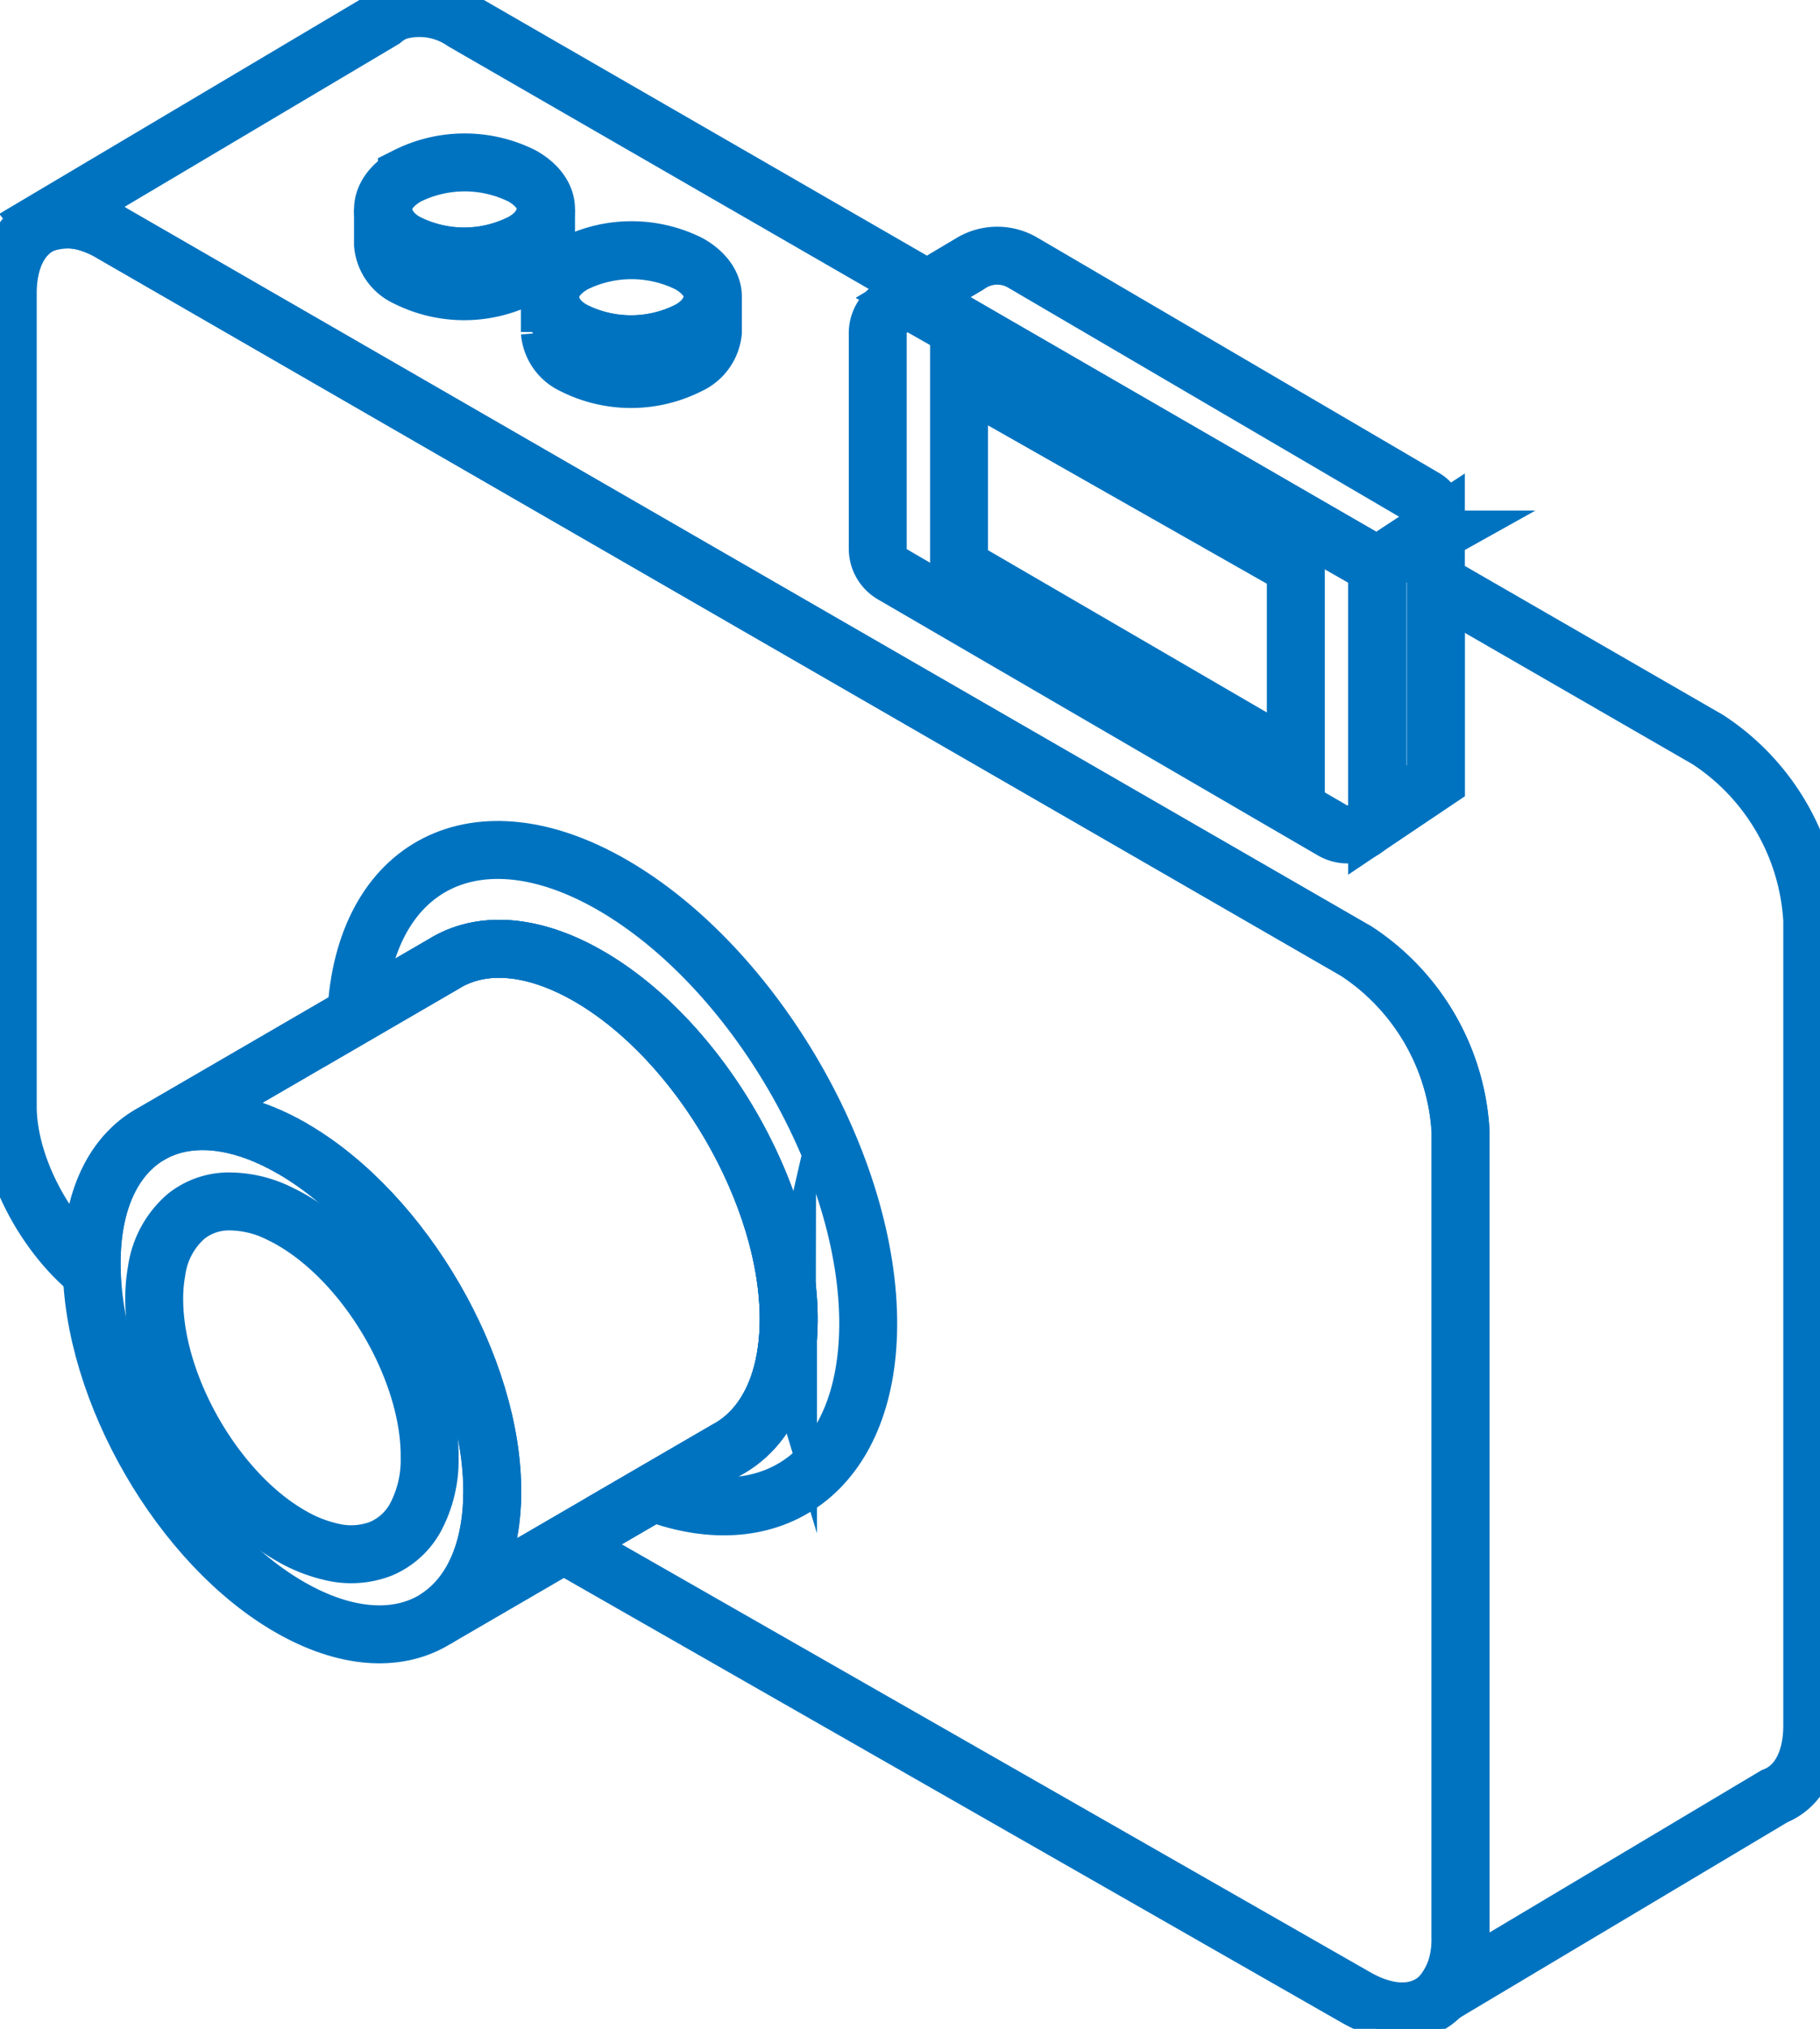 <svg xmlns="http://www.w3.org/2000/svg" xmlns:xlink="http://www.w3.org/1999/xlink" width="125.659" height="140.024" viewBox="0 0 125.659 140.024"><defs><clipPath id="clip-path"><rect id="Rechteck_213" data-name="Rechteck 213" width="125.66" height="140.024" fill="none" stroke="#0073c0" stroke-width="4"></rect></clipPath></defs><g id="Gruppe_941" data-name="Gruppe 941" transform="translate(0 -0.004)"><g id="Gruppe_940" data-name="Gruppe 940" transform="translate(0 0.004)" clip-path="url(#clip-path)"><path id="Pfad_731" data-name="Pfad 731" d="M64.3,651.89c7.568,4.3,13.822.753,13.9-7.886s-6.117-19.344-13.76-23.788-13.9-.9-13.9,7.886S56.727,647.589,64.3,651.89Z" transform="translate(-44.211 -540.922)" fill="none" stroke="#0073c0" stroke-miterlimit="10" stroke-width="4"></path><path id="Pfad_732" data-name="Pfad 732" d="M94.623,663.842q-.421-.245-.833-.442a7.82,7.82,0,0,0-3.726-.869,4.736,4.736,0,0,0-2.785,1.02,6.075,6.075,0,0,0-2.041,3.764,10.785,10.785,0,0,0-.169,1.95c0,5.243,3.211,11.481,7.464,14.969a14.317,14.317,0,0,0,2,1.385,9.885,9.885,0,0,0,2.733,1.087,5.734,5.734,0,0,0,3.441-.2,4.881,4.881,0,0,0,2.389-2.144,8.451,8.451,0,0,0,.991-4.162C104.135,674.256,99.878,666.9,94.623,663.842Z" transform="translate(-74.422 -579.611)" fill="none" stroke="#0073c0" stroke-miterlimit="10" stroke-width="4"></path><path id="Pfad_733" data-name="Pfad 733" d="M518.738,186.594v15.3a2.051,2.051,0,0,1-3.083,1.773l-30.377-17.67a2.052,2.052,0,0,1-1.02-1.773V169.344a2.051,2.051,0,0,1,3.064-1.784L517.7,184.81A2.052,2.052,0,0,1,518.738,186.594Z" transform="translate(-423.655 -146.355)" fill="none" stroke="#0073c0" stroke-miterlimit="10" stroke-width="4"></path><path id="Pfad_734" data-name="Pfad 734" d="M552.365,220.317v13.526l-23.253-13.526v-13.2Z" transform="translate(-462.896 -181.193)" fill="none" stroke="#0073c0" stroke-miterlimit="10" stroke-width="4"></path><path id="Pfad_735" data-name="Pfad 735" d="M535.819,162.424l3.238-1.807a1.653,1.653,0,0,0,.03-2.869L511.341,141.5a3.467,3.467,0,0,0-3.521.01l-4.037,2.4Z" transform="translate(-440.736 -123.378)" fill="none" stroke="#0073c0" stroke-miterlimit="10" stroke-width="4"></path><path id="Pfad_736" data-name="Pfad 736" d="M763.823,290.732v17.5l-4.055,2.725v-17.56Z" transform="translate(-664.685 -254.348)" fill="none" stroke="#0073c0" stroke-miterlimit="10" stroke-width="4"></path><path id="Pfad_737" data-name="Pfad 737" d="M312.979,138.926c2.192,1.258,2.177,3.326-.033,4.6a8.814,8.814,0,0,1-7.97,0c-2.173-1.27-2.159-3.338.033-4.6A8.89,8.89,0,0,1,312.979,138.926Z" transform="translate(-265.391 -120.715)" fill="none" stroke="#0073c0" stroke-miterlimit="10" stroke-width="4"></path><path id="Pfad_738" data-name="Pfad 738" d="M220.911,90.5c2.192,1.258,2.177,3.326-.033,4.6a8.813,8.813,0,0,1-7.97,0c-2.173-1.27-2.159-3.338.033-4.6A8.89,8.89,0,0,1,220.911,90.5Z" transform="translate(-184.845 -78.347)" fill="none" stroke="#0073c0" stroke-miterlimit="10" stroke-width="4"></path><path id="Pfad_739" data-name="Pfad 739" d="M82,625.782h0l.1-.057Z" transform="translate(-71.736 -547.419)" fill="none" stroke="#0073c0" stroke-miterlimit="10" stroke-width="4"></path><path id="Pfad_740" data-name="Pfad 740" d="M237.873,894.277h0l0,0Z" transform="translate(-208.104 -782.358)" fill="none" stroke="#0073c0" stroke-miterlimit="10" stroke-width="4"></path><path id="Pfad_741" data-name="Pfad 741" d="M113.558,525.172c-3.945-2.293-7.519-2.458-10.055-.873L83.29,536.041c2.518-1.419,5.985-1.192,9.8,1.025,7.644,4.444,13.836,15.148,13.76,23.788-.037,4.2-1.533,7.194-3.929,8.671l20.109-11.688c2.606-1.392,4.252-4.473,4.29-8.878C127.394,540.32,121.2,529.616,113.558,525.172Z" transform="translate(-72.866 -457.771)" fill="none" stroke="#0073c0" stroke-miterlimit="10" stroke-width="4"></path><path id="Pfad_742" data-name="Pfad 742" d="M214.284,471.184c-9.432-5.484-17.209-1.452-17.746,8.924l6.04-3.509c2.536-1.585,6.111-1.42,10.055.873,7.644,4.444,13.836,15.148,13.76,23.788-.038,4.4-1.684,7.485-4.29,8.877l-5.065,2.944c8.314,3.114,14.761-1.557,14.847-11.47C231.982,490.56,224.062,476.868,214.284,471.184Z" transform="translate(-171.942 -410.071)" fill="none" stroke="#0073c0" stroke-miterlimit="10" stroke-width="4"></path><path id="Pfad_743" data-name="Pfad 743" d="M123.617,619.273l-.045-.008Z" transform="translate(-108.107 -541.766)" fill="none" stroke="#0073c0" stroke-miterlimit="10" stroke-width="4"></path><path id="Pfad_744" data-name="Pfad 744" d="M121.078,618.906l-.031,0Z" transform="translate(-105.898 -541.449)" fill="none" stroke="#0073c0" stroke-miterlimit="10" stroke-width="4"></path><path id="Pfad_745" data-name="Pfad 745" d="M131.392,620.889l-.066-.018Z" transform="translate(-114.891 -543.171)" fill="none" stroke="#0073c0" stroke-miterlimit="10" stroke-width="4"></path><path id="Pfad_746" data-name="Pfad 746" d="M128.77,620.262l-.056-.013Z" transform="translate(-112.606 -542.627)" fill="none" stroke="#0073c0" stroke-miterlimit="10" stroke-width="4"></path><path id="Pfad_747" data-name="Pfad 747" d="M126.177,619.724l-.047-.01Z" transform="translate(-110.345 -542.159)" fill="none" stroke="#0073c0" stroke-miterlimit="10" stroke-width="4"></path><path id="Pfad_748" data-name="Pfad 748" d="M111.24,618.3h0Z" transform="translate(-97.319 -540.924)" fill="none" stroke="#0073c0" stroke-miterlimit="10" stroke-width="4"></path><path id="Pfad_749" data-name="Pfad 749" d="M159.09,632.2q-.179-.1-.357-.2Q158.911,632.1,159.09,632.2Z" transform="translate(-138.868 -552.909)" fill="none" stroke="#0073c0" stroke-miterlimit="10" stroke-width="4"></path><path id="Pfad_750" data-name="Pfad 750" d="M116.094,618.435h0Z" transform="translate(-101.554 -541.039)" fill="none" stroke="#0073c0" stroke-miterlimit="10" stroke-width="4"></path><path id="Pfad_751" data-name="Pfad 751" d="M108.868,618.363h0Z" transform="translate(-95.243 -540.977)" fill="none" stroke="#0073c0" stroke-miterlimit="10" stroke-width="4"></path><path id="Pfad_752" data-name="Pfad 752" d="M113.655,618.326h0Z" transform="translate(-99.422 -540.945)" fill="none" stroke="#0073c0" stroke-miterlimit="10" stroke-width="4"></path><path id="Pfad_753" data-name="Pfad 753" d="M118.572,618.629l-.024,0Z" transform="translate(-103.712 -541.207)" fill="none" stroke="#0073c0" stroke-miterlimit="10" stroke-width="4"></path><path id="Pfad_754" data-name="Pfad 754" d="M150.436,627.782l-.148-.071Z" transform="translate(-131.48 -549.155)" fill="none" stroke="#0073c0" stroke-miterlimit="10" stroke-width="4"></path><path id="Pfad_755" data-name="Pfad 755" d="M153.263,629.14l-.178-.09Z" transform="translate(-133.927 -550.326)" fill="none" stroke="#0073c0" stroke-miterlimit="10" stroke-width="4"></path><path id="Pfad_756" data-name="Pfad 756" d="M156.13,630.6c-.077-.042-.155-.084-.232-.124C155.975,630.519,156.052,630.562,156.13,630.6Z" transform="translate(-136.388 -551.577)" fill="none" stroke="#0073c0" stroke-miterlimit="10" stroke-width="4"></path><path id="Pfad_757" data-name="Pfad 757" d="M271.376,824.376c.011-.223.018-.45.02-.681,0,.231-.009.458-.02.681Z" transform="translate(-237.414 -720.612)" fill="none" stroke="#0073c0" stroke-miterlimit="10" stroke-width="4"></path><path id="Pfad_758" data-name="Pfad 758" d="M97.362,171.4,11.455,121.856c-3.962-2.285-7.2-.412-7.2,4.161V182.1c0,4.016,2.5,8.821,5.8,11.469-.007-.212-.012-.424-.012-.634,0-4.306,1.5-7.352,3.938-8.817h0l.1-.056.066-.038,20.213-11.742c2.536-1.585,6.111-1.42,10.055.873,7.644,4.444,13.836,15.148,13.76,23.787-.038,4.4-1.684,7.485-4.29,8.878l-11.24,6.533,54.7,31.259c3.971,2.269,7.22.384,7.22-4.19V183.87A15.966,15.966,0,0,0,97.362,171.4Z" transform="translate(-3.72 -105.754)" fill="none" stroke="#0073c0" stroke-miterlimit="10" stroke-width="4"></path><path id="Pfad_759" data-name="Pfad 759" d="M144.878,625.359l-.121-.051Z" transform="translate(-126.641 -547.053)" fill="none" stroke="#0073c0" stroke-miterlimit="10" stroke-width="4"></path><path id="Pfad_760" data-name="Pfad 760" d="M139.417,623.3l-.106-.038Z" transform="translate(-121.877 -545.266)" fill="none" stroke="#0073c0" stroke-miterlimit="10" stroke-width="4"></path><path id="Pfad_761" data-name="Pfad 761" d="M136.713,622.408l-.087-.029Z" transform="translate(-119.528 -544.49)" fill="none" stroke="#0073c0" stroke-miterlimit="10" stroke-width="4"></path><path id="Pfad_762" data-name="Pfad 762" d="M147.653,626.528l-.142-.064Z" transform="translate(-129.05 -548.064)" fill="none" stroke="#0073c0" stroke-miterlimit="10" stroke-width="4"></path><path id="Pfad_763" data-name="Pfad 763" d="M134.039,621.6l-.077-.023Z" transform="translate(-117.197 -543.792)" fill="none" stroke="#0073c0" stroke-miterlimit="10" stroke-width="4"></path><path id="Pfad_764" data-name="Pfad 764" d="M142.132,624.284l-.109-.042Z" transform="translate(-124.249 -546.12)" fill="none" stroke="#0073c0" stroke-miterlimit="10" stroke-width="4"></path><path id="Pfad_765" data-name="Pfad 765" d="M222.545,115.488a2.832,2.832,0,0,1-1.667,2.293,8.812,8.812,0,0,1-7.97,0,2.781,2.781,0,0,1-1.62-2.293h0v2.4h0a2.78,2.78,0,0,0,1.62,2.293,8.813,8.813,0,0,0,7.97,0,2.832,2.832,0,0,0,1.667-2.293h0v-2.4Z" transform="translate(-184.846 -101.035)" fill="none" stroke="#0073c0" stroke-miterlimit="10" stroke-width="4"></path><path id="Pfad_766" data-name="Pfad 766" d="M312.946,166.209a8.814,8.814,0,0,1-7.97,0,2.78,2.78,0,0,1-1.62-2.293h0v2.4h0a2.781,2.781,0,0,0,1.62,2.293,8.814,8.814,0,0,0,7.97,0,2.832,2.832,0,0,0,1.667-2.293h0v-2.4h0A2.832,2.832,0,0,1,312.946,166.209Z" transform="translate(-265.392 -143.403)" fill="none" stroke="#0073c0" stroke-miterlimit="10" stroke-width="4"></path><path id="Pfad_767" data-name="Pfad 767" d="M138.32,54.774,119.534,43.939V57.6l-4.055,2.725V42.769L83.443,24.253l.964-.572L52.413,5.229A5.389,5.389,0,0,0,47.82,4.5h0a3.457,3.457,0,0,0-1,.592L23.313,19.047l.086.111a5.288,5.288,0,0,1,4.731.667l85.907,49.544a15.966,15.966,0,0,1,7.2,12.47v55.553a5.758,5.758,0,0,1-1.3,4l22.975-13.7h0c1.59-.62,2.607-2.336,2.607-4.893V67.243A15.965,15.965,0,0,0,138.32,54.774Z" transform="translate(-20.395 -3.723)" fill="none" stroke="#0073c0" stroke-miterlimit="10" stroke-width="4"></path><path id="Pfad_768" data-name="Pfad 768" d="M300.246,527.359l-.108-.034Z" transform="translate(-262.577 -461.332)" fill="none" stroke="#0073c0" stroke-miterlimit="10" stroke-width="4"></path><path id="Pfad_769" data-name="Pfad 769" d="M292.372,525.234l-.1-.022Z" transform="translate(-255.696 -459.484)" fill="none" stroke="#0073c0" stroke-miterlimit="10" stroke-width="4"></path><path id="Pfad_770" data-name="Pfad 770" d="M308.365,530.286l-.1-.043Z" transform="translate(-269.683 -463.885)" fill="none" stroke="#0073c0" stroke-miterlimit="10" stroke-width="4"></path><path id="Pfad_771" data-name="Pfad 771" d="M304.143,528.674l-.074-.026Z" transform="translate(-266.016 -462.49)" fill="none" stroke="#0073c0" stroke-miterlimit="10" stroke-width="4"></path><path id="Pfad_772" data-name="Pfad 772" d="M312.178,531.913l-.11-.049Z" transform="translate(-273.013 -465.303)" fill="none" stroke="#0073c0" stroke-miterlimit="10" stroke-width="4"></path><path id="Pfad_773" data-name="Pfad 773" d="M288.836,524.512l-.036-.007Z" transform="translate(-252.657 -458.865)" fill="none" stroke="#0073c0" stroke-miterlimit="10" stroke-width="4"></path><path id="Pfad_774" data-name="Pfad 774" d="M284.79,523.89l-.079-.01Z" transform="translate(-249.08 -458.318)" fill="none" stroke="#0073c0" stroke-miterlimit="10" stroke-width="4"></path><path id="Pfad_775" data-name="Pfad 775" d="M273.97,523.272h0Z" transform="translate(-239.683 -457.785)" fill="none" stroke="#0073c0" stroke-miterlimit="10" stroke-width="4"></path><path id="Pfad_776" data-name="Pfad 776" d="M267.029,523.732l.068-.008Z" transform="translate(-233.611 -458.181)" fill="none" stroke="#0073c0" stroke-miterlimit="10" stroke-width="4"></path><path id="Pfad_777" data-name="Pfad 777" d="M263.972,524.259h0Z" transform="translate(-230.937 -458.65)" fill="none" stroke="#0073c0" stroke-miterlimit="10" stroke-width="4"></path><path id="Pfad_778" data-name="Pfad 778" d="M281.3,523.515l-.065-.006Z" transform="translate(-246.041 -457.994)" fill="none" stroke="#0073c0" stroke-miterlimit="10" stroke-width="4"></path><path id="Pfad_779" data-name="Pfad 779" d="M277.573,523.3h0Z" transform="translate(-242.799 -457.809)" fill="none" stroke="#0073c0" stroke-miterlimit="10" stroke-width="4"></path><path id="Pfad_780" data-name="Pfad 780" d="M316.689,534.028l-.078-.04Z" transform="translate(-276.988 -467.161)" fill="none" stroke="#0073c0" stroke-miterlimit="10" stroke-width="4"></path><path id="Pfad_781" data-name="Pfad 781" d="M427.1,769.8l-.016.036Z" transform="translate(-373.633 -673.459)" fill="none" stroke="#0073c0" stroke-miterlimit="10" stroke-width="4"></path><path id="Pfad_782" data-name="Pfad 782" d="M433.666,746.466c0,.022-.006.044-.01.066C433.659,746.51,433.662,746.488,433.666,746.466Z" transform="translate(-379.385 -653.048)" fill="none" stroke="#0073c0" stroke-miterlimit="10" stroke-width="4"></path><path id="Pfad_783" data-name="Pfad 783" d="M434.209,742.112c0,.039-.009.078-.014.116C434.2,742.19,434.2,742.151,434.209,742.112Z" transform="translate(-379.857 -649.239)" fill="none" stroke="#0073c0" stroke-miterlimit="10" stroke-width="4"></path><path id="Pfad_784" data-name="Pfad 784" d="M432.868,750.806c-.006.029-.012.058-.017.087C432.857,750.864,432.863,750.835,432.868,750.806Z" transform="translate(-378.681 -656.845)" fill="none" stroke="#0073c0" stroke-miterlimit="10" stroke-width="4"></path><path id="Pfad_785" data-name="Pfad 785" d="M434.952,732.884c0,.045,0,.091-.006.136C434.948,732.975,434.95,732.929,434.952,732.884Z" transform="translate(-380.514 -641.166)" fill="none" stroke="#0073c0" stroke-miterlimit="10" stroke-width="4"></path><path id="Pfad_786" data-name="Pfad 786" d="M434.7,737.7c0,.017,0,.035,0,.052C434.694,737.732,434.7,737.715,434.7,737.7Z" transform="translate(-380.292 -645.377)" fill="none" stroke="#0073c0" stroke-miterlimit="10" stroke-width="4"></path><path id="Pfad_787" data-name="Pfad 787" d="M432.037,754.789c0,.021-.009.042-.014.063C432.028,754.831,432.033,754.81,432.037,754.789Z" transform="translate(-377.956 -660.33)" fill="none" stroke="#0073c0" stroke-miterlimit="10" stroke-width="4"></path><path id="Pfad_788" data-name="Pfad 788" d="M430.973,758.936l-.014.048Z" transform="translate(-377.026 -663.958)" fill="none" stroke="#0073c0" stroke-miterlimit="10" stroke-width="4"></path><path id="Pfad_789" data-name="Pfad 789" d="M420.091,782.379l-.006.009Z" transform="translate(-367.512 -684.467)" fill="none" stroke="#0073c0" stroke-miterlimit="10" stroke-width="4"></path><path id="Pfad_790" data-name="Pfad 790" d="M320.513,536l-.126-.068Z" transform="translate(-280.291 -468.86)" fill="none" stroke="#0073c0" stroke-miterlimit="10" stroke-width="4"></path><path id="Pfad_791" data-name="Pfad 791" d="M415.872,787.709Z" transform="translate(-363.827 -689.13)" fill="none" stroke="#0073c0" stroke-miterlimit="10" stroke-width="4"></path><path id="Pfad_792" data-name="Pfad 792" d="M423.839,776.4l-.012.021Z" transform="translate(-370.786 -679.239)" fill="none" stroke="#0073c0" stroke-miterlimit="10" stroke-width="4"></path><path id="Pfad_793" data-name="Pfad 793" d="M428.571,766.476h0Z" transform="translate(-374.936 -670.554)" fill="none" stroke="#0073c0" stroke-miterlimit="10" stroke-width="4"></path><path id="Pfad_794" data-name="Pfad 794" d="M429.838,762.579l-.017.051Z" transform="translate(-376.03 -667.145)" fill="none" stroke="#0073c0" stroke-miterlimit="10" stroke-width="4"></path></g></g></svg>